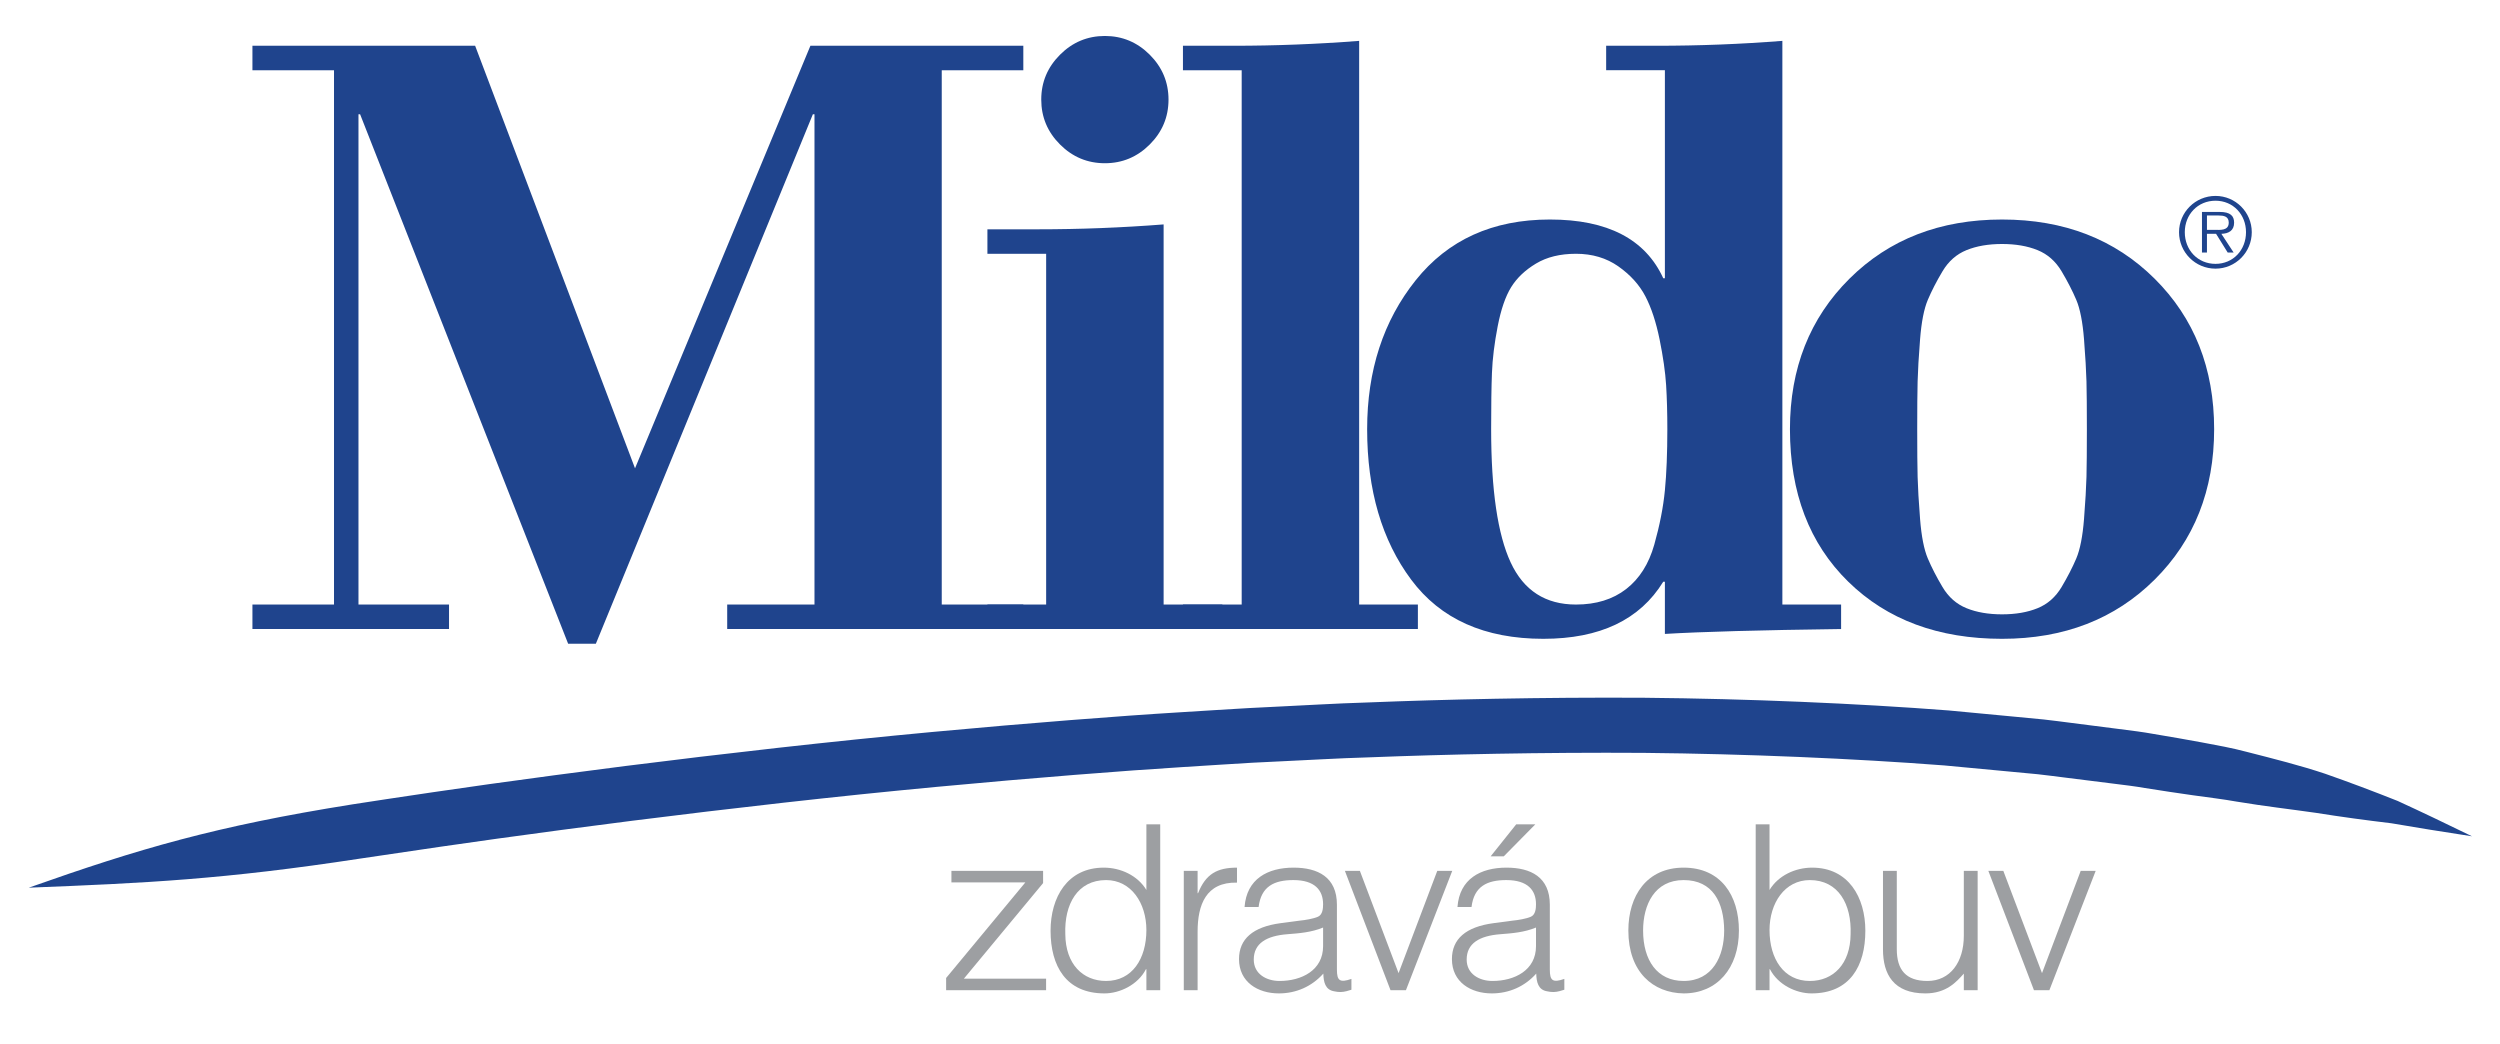 <?xml version="1.0" encoding="utf-8"?>
<!-- Generator: Adobe Illustrator 16.0.0, SVG Export Plug-In . SVG Version: 6.00 Build 0)  -->
<!DOCTYPE svg PUBLIC "-//W3C//DTD SVG 1.1//EN" "http://www.w3.org/Graphics/SVG/1.1/DTD/svg11.dtd">
<svg version="1.1" id="Layer_1" xmlns="http://www.w3.org/2000/svg" xmlns:xlink="http://www.w3.org/1999/xlink" x="0px" y="0px"
	 width="841.89px" height="351.677px" viewBox="0 0 841.89 351.677" enable-background="new 0 0 841.89 351.677"
	 xml:space="preserve">
<g>
	<path fill="#1F448D" d="M85.007,211.828v-8.241h27.471V23.652H85.007V15.41h74.996l53.843,142.3l59.062-142.3h71.7v8.242h-27.471
		v179.935h27.471v8.241h-99.72v-8.241h29.394V38.486h-0.549L200.66,216.773h-9.34L121.269,38.486h-0.55v165.101h30.494v8.241H85.007
		z"/>
	<path fill="#1F448D" d="M332.518,211.828v-8.241h19.779V85.462h-19.779v-8.241h17.032c14.1,0,28.2-0.549,42.305-1.648v128.015
		h19.779v8.241H332.518z M356.966,48.65c-4.215-4.21-6.319-9.246-6.319-15.109c0-5.859,2.104-10.894,6.319-15.109
		c4.21-4.211,9.246-6.318,15.109-6.318c5.859,0,10.894,2.107,15.109,6.318c4.211,4.215,6.318,9.25,6.318,15.109
		c0,5.863-2.107,10.898-6.318,15.109c-4.215,4.215-9.25,6.319-15.109,6.319C366.212,54.969,361.177,52.866,356.966,48.65z"/>
	<path fill="#1F448D" d="M398.365,211.828v-8.241h19.779V23.652h-19.779V15.41h17.032c14.1,0,28.2-0.549,42.306-1.647v189.825
		h19.778v8.241H398.365z"/>
	<path fill="#1F448D" d="M560.661,213.477v-17.582h-0.55c-7.874,12.821-21.335,19.229-40.38,19.229
		c-19.778,0-34.616-6.636-44.503-19.916c-9.893-13.275-14.833-30.17-14.833-50.684c0-19.779,5.444-36.489,16.343-50.135
		c10.894-13.641,25.962-20.466,45.191-20.466c19.409,0,32.142,6.593,38.182,19.778h0.55v-70.05h-19.779V15.41h17.036
		c14.283,0,28.382-0.549,42.305-1.647v189.825h19.779v8.241C592.71,212.193,572.931,212.743,560.661,213.477z M561.487,144.524
		c0-5.494-0.139-10.439-0.411-14.834c-0.277-4.396-1.011-9.521-2.198-15.385c-1.195-5.858-2.794-10.713-4.807-14.56
		c-2.019-3.846-5.038-7.186-9.065-10.026c-4.031-2.837-8.793-4.258-14.288-4.258c-5.311,0-9.8,1.099-13.462,3.296
		c-3.661,2.198-6.451,4.854-8.377,7.967c-1.921,3.116-3.431,7.511-4.529,13.185c-1.1,5.679-1.746,10.898-1.926,15.659
		c-0.186,4.765-0.272,11.083-0.272,18.956c0,20.513,2.198,35.485,6.59,44.915c4.396,9.435,11.72,14.148,21.977,14.148
		c6.774,0,12.408-1.739,16.897-5.219c4.483-3.478,7.643-8.47,9.476-14.973c1.829-6.499,3.021-12.589,3.57-18.268
		C561.21,159.453,561.487,152.585,561.487,144.524z"/>
	<path fill="#1F448D" d="M725.571,93.84c13.367,13.281,20.054,30.175,20.054,50.685c0,20.513-6.687,37.408-20.054,50.684
		c-13.369,13.28-30.492,19.916-51.37,19.916c-21.428,0-38.692-6.408-51.784-19.229c-13.094-12.817-19.641-29.943-19.641-51.371
		c0-20.51,6.683-37.403,20.054-50.685c13.367-13.275,30.493-19.916,51.371-19.916S712.202,80.564,725.571,93.84z M702.634,160.595
		c0.09-3.572,0.136-8.929,0.136-16.071c0-7.143-0.046-12.5-0.136-16.07c-0.095-3.572-0.369-8.285-0.824-14.148
		c-0.46-5.858-1.33-10.302-2.609-13.323c-1.284-3.021-2.933-6.224-4.946-9.614c-2.018-3.388-4.717-5.769-8.104-7.143
		c-3.391-1.374-7.373-2.06-11.949-2.06c-4.579,0-8.564,0.686-11.949,2.06c-3.393,1.374-6.092,3.755-8.104,7.143
		c-2.019,3.391-3.667,6.593-4.946,9.614c-1.281,3.021-2.154,7.465-2.609,13.323c-0.459,5.864-0.733,10.576-0.824,14.148
		c-0.095,3.571-0.136,8.928-0.136,16.07c0,7.142,0.041,12.499,0.136,16.071c0.091,3.571,0.365,8.288,0.824,14.147
		c0.455,5.864,1.328,10.302,2.609,13.324c1.279,3.021,2.928,6.228,4.946,9.614c2.013,3.391,4.712,5.77,8.104,7.142
		c3.385,1.374,7.37,2.061,11.949,2.061c4.576,0,8.559-0.687,11.949-2.061c3.387-1.373,6.086-3.751,8.104-7.142
		c2.014-3.387,3.662-6.593,4.946-9.614c1.279-3.022,2.149-7.46,2.609-13.324C702.265,168.883,702.539,164.166,702.634,160.595z"/>
</g>
<path fill="#1F448D" d="M9.685,298.932c39.312-1.544,65.76-2.78,111.68-9.808c12.441-1.845,37.34-5.62,67.773-9.642
	c30.426-4.065,66.378-8.409,100.823-11.987c34.449-3.552,67.387-6.28,91.711-8.058c12.163-0.887,22.176-1.444,29.142-1.914
	c6.968-0.428,10.893-0.668,10.893-0.668s3.928-0.192,10.898-0.533c6.972-0.286,16.983-0.954,29.161-1.307
	c24.353-0.952,57.357-1.704,91.902-1.479c34.543,0.352,70.593,1.898,101.046,4.227c7.597,0.714,14.85,1.396,21.654,2.035
	c3.401,0.319,6.691,0.63,9.853,0.929c3.156,0.339,6.172,0.763,9.056,1.112c5.766,0.723,10.973,1.377,15.512,1.946
	c4.544,0.552,8.419,1.038,11.485,1.581c5.682,0.91,11.066,1.722,16.216,2.448c5.146,0.729,10.074,1.301,14.754,2.14
	c9.38,1.566,18.156,2.558,26.646,3.778c8.455,1.352,16.756,2.471,25.412,3.51c8.521,1.479,17.4,2.883,27.168,4.388
	c-8.807-4.29-17.004-8.217-25.048-11.907c-8.158-3.246-16.151-6.259-24.452-9.168c-8.329-2.775-17.048-4.975-26.515-7.396
	c-4.729-1.266-9.704-2.168-14.93-3.141c-5.226-0.967-10.714-1.928-16.523-2.893c-3.14-0.575-7.088-1.088-11.718-1.666
	c-4.63-0.592-9.938-1.272-15.814-2.024c-2.939-0.363-6.018-0.798-9.231-1.146c-3.216-0.308-6.562-0.628-10.021-0.959
	c-6.92-0.653-14.298-1.352-22.021-2.083c-30.929-2.381-67.45-3.936-102.371-4.271c-34.917-0.209-68.219,0.58-92.771,1.564
	c-12.284,0.37-22.365,1.051-29.393,1.349c-7.025,0.352-10.982,0.551-10.982,0.551s-3.954,0.237-10.974,0.659
	c-7.016,0.464-17.104,1.017-29.351,1.897c-24.492,1.766-57.646,4.483-92.297,8.038c-34.65,3.579-70.797,7.936-101.381,12.039
	c-30.592,4.056-55.615,7.889-68.11,9.82C72.466,278.238,46.8,285.811,9.685,298.932z"/>
<g>
	<path fill="#9D9FA2" d="M318.613,333.45v-4.11l26.684-32.192h-24.9v-3.879h30.872v4.112l-26.683,32.189h27.692v3.88H318.613z"/>
	<path fill="#9D9FA2" d="M386.055,277.603h4.655v55.848h-4.655v-7.059H385.9c-2.716,5.273-8.844,8.144-13.963,8.144
		c-12.953,0-18.151-9.229-18.151-21.098c0-11.247,5.663-21.254,17.918-21.254c5.664,0,11.404,2.637,14.35,7.524V277.603z
		 M372.48,296.372c-9.618,0-14.116,8.146-13.729,18.229c0.079,10.083,5.896,15.745,13.729,15.745
		c8.765,0,13.574-7.447,13.574-17.143C386.055,304.13,380.936,296.372,372.48,296.372z"/>
	<path fill="#9D9FA2" d="M403.301,333.45h-4.653v-40.182h4.653v7.525h0.155c2.561-6.438,6.361-8.61,13.11-8.61v5.043
		c-10.471-0.233-13.265,7.522-13.265,16.521V333.45z"/>
	<path fill="#9D9FA2" d="M437.726,310.024c1.706-0.156,4.576-0.621,6.128-1.318c1.552-0.699,1.706-2.793,1.706-4.188
		c0-4.734-2.791-8.146-10.007-8.146c-6.438,0-10.859,2.094-11.711,9.076h-4.731c0.697-9.464,7.756-13.265,16.521-13.265
		c8.145,0,14.584,3.18,14.584,12.489v21.873c0,3.646,0.931,4.5,4.886,3.104v3.646c-0.697,0.233-2.327,0.776-3.646,0.776
		c-0.776,0-1.397-0.079-2.095-0.233c-3.104-0.467-3.646-3.18-3.722-5.974c-3.879,4.346-9.153,6.671-14.972,6.671
		c-7.059,0-13.42-3.801-13.42-11.557c0-6.749,4.655-10.859,14.041-12.102L437.726,310.024z M445.56,312.353
		c-3.955,1.628-7.989,1.938-12.022,2.249c-7.059,0.542-11.326,3.101-11.326,8.531c0,4.886,4.267,7.214,8.689,7.214
		c7.367,0,14.659-3.567,14.659-11.712V312.353z"/>
	<path fill="#9D9FA2" d="M452.902,293.269h5.043l13.029,34.441l13.032-34.441h5.043l-15.593,40.182h-5.195L452.902,293.269z"/>
	<path fill="#9D9FA2" d="M509.424,310.024c1.707-0.156,4.577-0.621,6.129-1.318c1.551-0.699,1.706-2.793,1.706-4.188
		c0-4.734-2.792-8.146-10.007-8.146c-6.438,0-10.859,2.094-11.712,9.076h-4.73c0.697-9.464,7.756-13.265,16.521-13.265
		c8.144,0,14.584,3.18,14.584,12.489v21.873c0,3.646,0.93,4.5,4.886,3.104v3.646c-0.697,0.233-2.328,0.776-3.646,0.776
		c-0.775,0-1.396-0.079-2.094-0.233c-3.104-0.467-3.646-3.18-3.723-5.974c-3.879,4.346-9.152,6.671-14.972,6.671
		c-7.059,0-13.42-3.801-13.42-11.557c0-6.749,4.655-10.859,14.041-12.102L509.424,310.024z M517.259,312.353
		c-3.955,1.628-7.989,1.938-12.023,2.249c-7.059,0.542-11.325,3.101-11.325,8.531c0,4.886,4.267,7.214,8.688,7.214
		c7.368,0,14.66-3.567,14.66-11.712V312.353z M501.978,288.383l8.61-10.78h6.438l-10.626,10.78H501.978z"/>
	<path fill="#9D9FA2" d="M548.358,313.359c0-11.712,6.204-21.176,18.615-21.176c12.565,0,18.617,9.386,18.617,21.176
		c0,12.723-7.37,21.176-18.617,21.176C556.735,334.38,548.358,327.4,548.358,313.359z M566.974,296.372
		c-9.774,0-13.65,8.301-13.65,16.987c0,10.007,4.73,16.987,13.65,16.987c9.773,0,13.653-8.377,13.653-16.987
		C580.548,303.896,576.824,296.372,566.974,296.372z"/>
	<path fill="#9D9FA2" d="M595.898,333.45h-4.655v-55.848h4.655v22.105c2.946-4.888,8.687-7.524,14.348-7.524
		c12.257,0,17.92,10.007,17.92,21.254c0,11.868-5.197,21.098-18.15,21.098c-5.121,0-11.25-2.87-13.963-8.144h-0.154V333.45z
		 M609.471,330.347c7.834,0,13.653-5.662,13.731-15.745c0.386-10.083-4.112-18.229-13.731-18.229
		c-8.453,0-13.572,7.758-13.572,16.832C595.898,322.899,600.706,330.347,609.471,330.347z"/>
	<path fill="#9D9FA2" d="M661.33,293.269h4.655v40.182h-4.655v-5.586c-2.481,2.794-5.895,6.671-12.953,6.671
		c-10.704,0-14.271-6.438-14.271-14.814v-26.452h4.652v26.373c0,6.904,3.027,10.705,10.316,10.705
		c7.68,0,12.256-6.359,12.256-15.203V293.269z"/>
	<path fill="#9D9FA2" d="M669.588,293.269h5.042l13.03,34.441l13.031-34.441h5.043l-15.592,40.182h-5.195L669.588,293.269z"/>
</g>
<g>
	<g>
		<path fill="#1F448D" d="M733.803,78.192c0-6.722,5.493-12.215,12.279-12.215c6.754,0,12.215,5.493,12.215,12.215
			c0,6.786-5.461,12.279-12.215,12.279C739.296,90.471,733.803,84.978,733.803,78.192z M756.357,78.192
			c0-5.946-4.33-10.6-10.275-10.6c-5.978,0-10.34,4.654-10.34,10.6c0,6.01,4.362,10.664,10.34,10.664
			C752.027,88.856,756.357,84.202,756.357,78.192z M752.189,85.042h-2.002l-3.911-6.301h-3.071v6.301h-1.679V71.373h5.978
			c3.621,0,4.847,1.358,4.847,3.62c0,2.682-1.872,3.684-4.297,3.749L752.189,85.042z M745.759,77.416
			c1.939,0,4.784,0.323,4.784-2.456c0-2.132-1.745-2.391-3.427-2.391h-3.911v4.847H745.759z"/>
	</g>
</g>
</svg>
